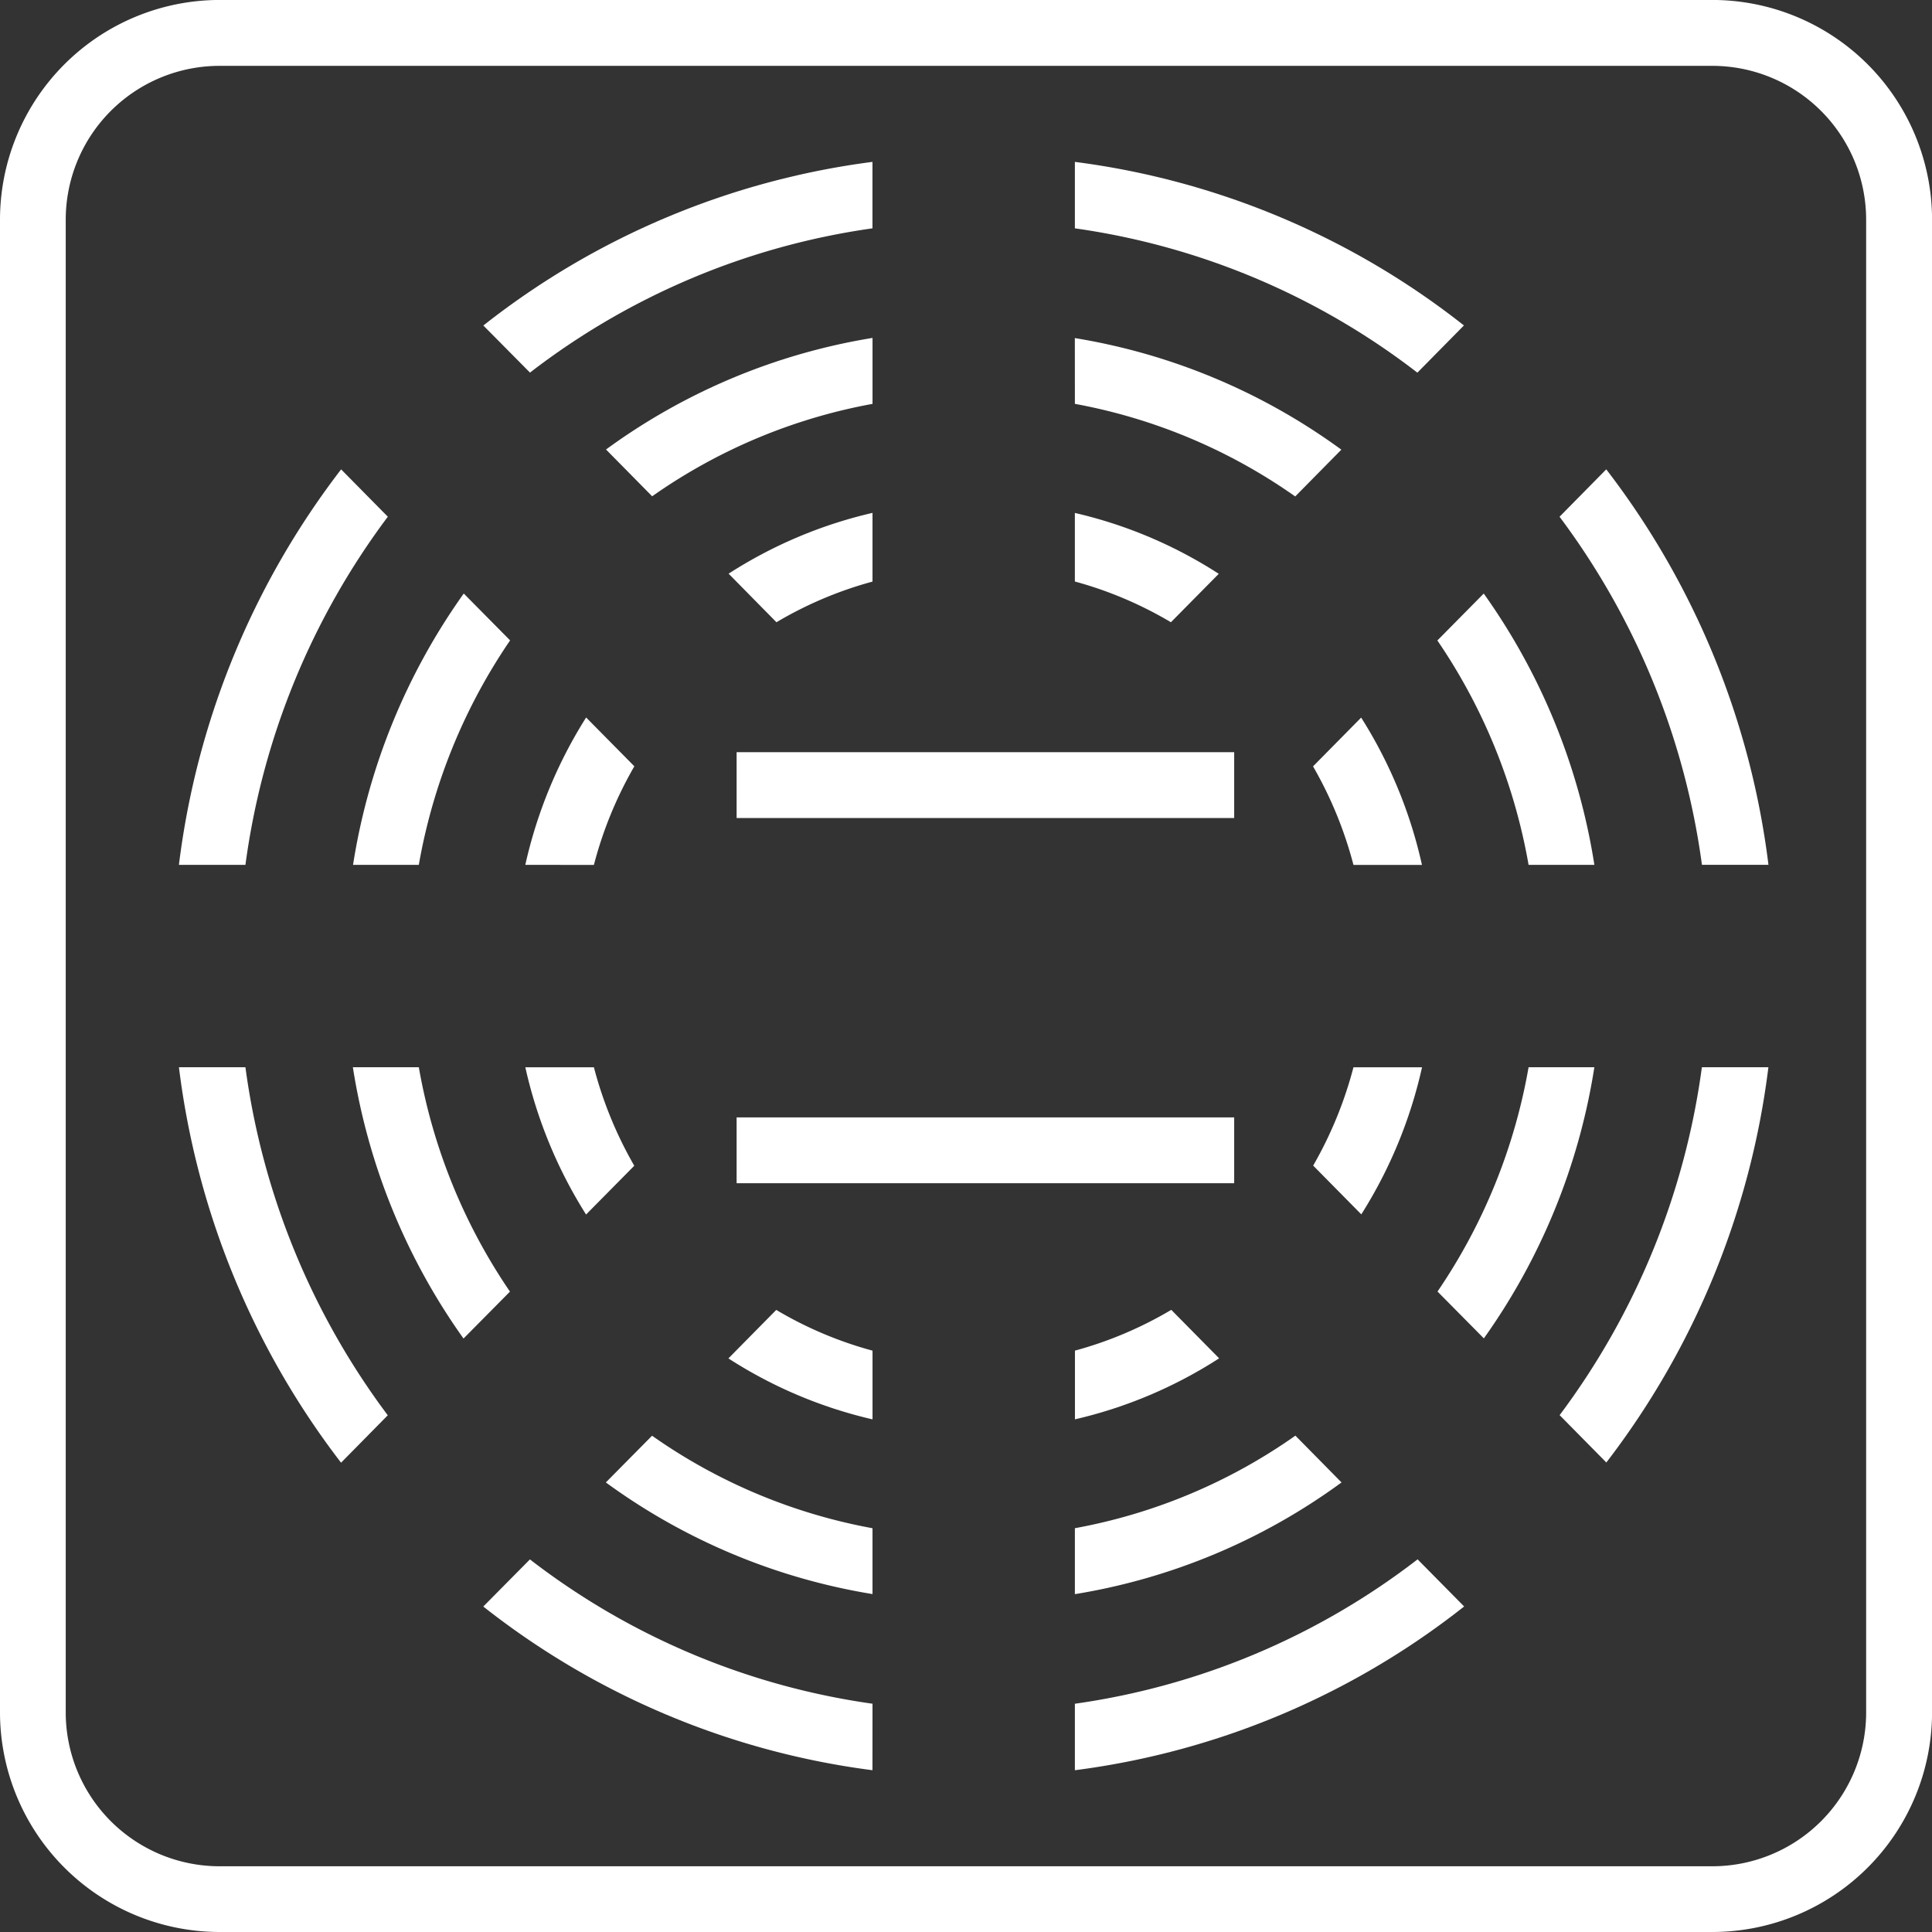 <svg xmlns="http://www.w3.org/2000/svg" width="96.668" height="96.668" viewBox="0 0 96.668 96.668"><rect x="0" y="0" width="96.668" height="96.668" fill="#333333" stroke="none"/><defs><style>.a{fill:#fff;}</style></defs><g transform="translate(-407.88 -44.325)"><path class="a" d="M493.561,140.993h-74.7A11,11,0,0,1,407.88,130.01v-74.7a11,11,0,0,1,10.984-10.987h74.7a11,11,0,0,1,10.987,10.987v74.7A11,11,0,0,1,493.561,140.993Zm-74.7-93.373a7.7,7.7,0,0,0-7.692,7.692v74.7a7.7,7.7,0,0,0,7.692,7.692h74.7a7.7,7.7,0,0,0,7.692-7.692v-74.7a7.7,7.7,0,0,0-7.692-7.692Z" transform="translate(0)"/><g transform="translate(434.165 69.987)"><path class="a" d="M418.689,61.777a19.805,19.805,0,0,1,2.024-4.934L418.3,54.4a23.3,23.3,0,0,0-3.043,7.375Z" transform="translate(-415.258 -44.163)"/><path class="a" d="M420.709,64.241a19.938,19.938,0,0,1-2.02-4.927h-3.431a23.254,23.254,0,0,0,3.039,7.368Z" transform="translate(-415.258 -31.575)"/><path class="a" d="M422.976,54.962A19.328,19.328,0,0,1,427.782,57l2.394-2.423a22.626,22.626,0,0,0-7.2-3.046Z" transform="translate(-395.48 -51.528)"/><path class="a" d="M420.507,57a19.33,19.33,0,0,1,4.806-2.034V51.528a22.734,22.734,0,0,0-7.2,3.042Z" transform="translate(-407.942 -51.528)"/><path class="a" d="M427.8,62.721a19.372,19.372,0,0,1-4.82,2.041V68.2a22.715,22.715,0,0,0,7.214-3.053Z" transform="translate(-395.48 -22.845)"/><path class="a" d="M425.321,64.76a19.281,19.281,0,0,1-4.817-2.038l-2.394,2.426a22.724,22.724,0,0,0,7.211,3.05Z" transform="translate(-407.949 -22.842)"/><path class="a" d="M426.321,56.843a19.979,19.979,0,0,1,2.023,4.931h3.427a23.114,23.114,0,0,0-3.042-7.371Z" transform="translate(-386.908 -44.16)"/><path class="a" d="M428.339,59.314a20.019,20.019,0,0,1-2.016,4.92l2.408,2.44a23.209,23.209,0,0,0,3.039-7.36Z" transform="translate(-386.903 -31.575)"/></g><rect class="a" width="24.896" height="3.294" transform="translate(444.737 81.961)"/><rect class="a" width="24.896" height="3.294" transform="translate(444.737 100.234)"/><g transform="translate(425.54 61.237)"><path class="a" d="M416.132,66.238A28.646,28.646,0,0,1,420.7,55.005l-2.319-2.344a31.871,31.871,0,0,0-5.54,13.577Z" transform="translate(-412.837 -39.875)"/><path class="a" d="M418.7,56.992a27.84,27.84,0,0,1,11.026-4.624v-3.3a31.028,31.028,0,0,0-13.335,5.583Z" transform="translate(-403.729 -49.072)"/><path class="a" d="M420.693,70.54a28.631,28.631,0,0,1-4.56-11.226h-3.3a31.85,31.85,0,0,0,5.536,13.574Z" transform="translate(-412.837 -22.826)"/><path class="a" d="M422.976,52.367A27.847,27.847,0,0,1,434,57l2.309-2.341a31.072,31.072,0,0,0-13.335-5.583Z" transform="translate(-386.854 -49.072)"/><path class="a" d="M429.731,69.117a27.862,27.862,0,0,1-11.03-4.628l-2.312,2.337a31.079,31.079,0,0,0,13.342,5.586Z" transform="translate(-403.735 -9.564)"/><path class="a" d="M428.067,55.009a28.624,28.624,0,0,1,4.564,11.229h3.292a31.864,31.864,0,0,0-5.536-13.577Z" transform="translate(-373.808 -39.875)"/><path class="a" d="M432.626,59.314a28.66,28.66,0,0,1-4.557,11.222l2.319,2.344a31.856,31.856,0,0,0,5.529-13.566Z" transform="translate(-373.803 -22.826)"/><path class="a" d="M434.009,64.488a27.809,27.809,0,0,1-11.033,4.631v3.3a31,31,0,0,0,13.342-5.59Z" transform="translate(-386.854 -9.567)"/></g><g transform="translate(416.833 52.423)"><path class="a" d="M413.72,70.707a37.3,37.3,0,0,1,7.125-17.421l-2.337-2.369a40.63,40.63,0,0,0-8.116,19.79Z" transform="translate(-410.393 -35.53)"/><path class="a" d="M417,57.143a36.369,36.369,0,0,1,17.136-7.218V46.6a39.629,39.629,0,0,0-19.47,8.187Z" transform="translate(-399.435 -46.598)"/><path class="a" d="M420.842,76.728a37.326,37.326,0,0,1-7.122-17.414h-3.327A40.619,40.619,0,0,0,418.505,79.1Z" transform="translate(-410.393 -14.012)"/><path class="a" d="M422.976,49.925a36.339,36.339,0,0,1,17.136,7.221l2.33-2.362A39.6,39.6,0,0,0,422.976,46.6Z" transform="translate(-378.147 -46.598)"/><path class="a" d="M440.123,66.225a36.381,36.381,0,0,1-17.147,7.225v3.327a39.583,39.583,0,0,0,19.477-8.194Z" transform="translate(-378.147 3.699)"/><path class="a" d="M434.141,73.447A36.32,36.32,0,0,1,417,66.226l-2.334,2.358a39.613,39.613,0,0,0,19.473,8.19Z" transform="translate(-399.438 3.701)"/><path class="a" d="M429.783,53.284A37.394,37.394,0,0,1,436.908,70.7h3.328a40.606,40.606,0,0,0-8.116-19.787Z" transform="translate(-360.704 -35.527)"/><path class="a" d="M436.9,59.314a37.354,37.354,0,0,1-7.118,17.407l2.337,2.369a40.626,40.626,0,0,0,8.109-19.776Z" transform="translate(-360.699 -14.012)"/></g></g></svg>